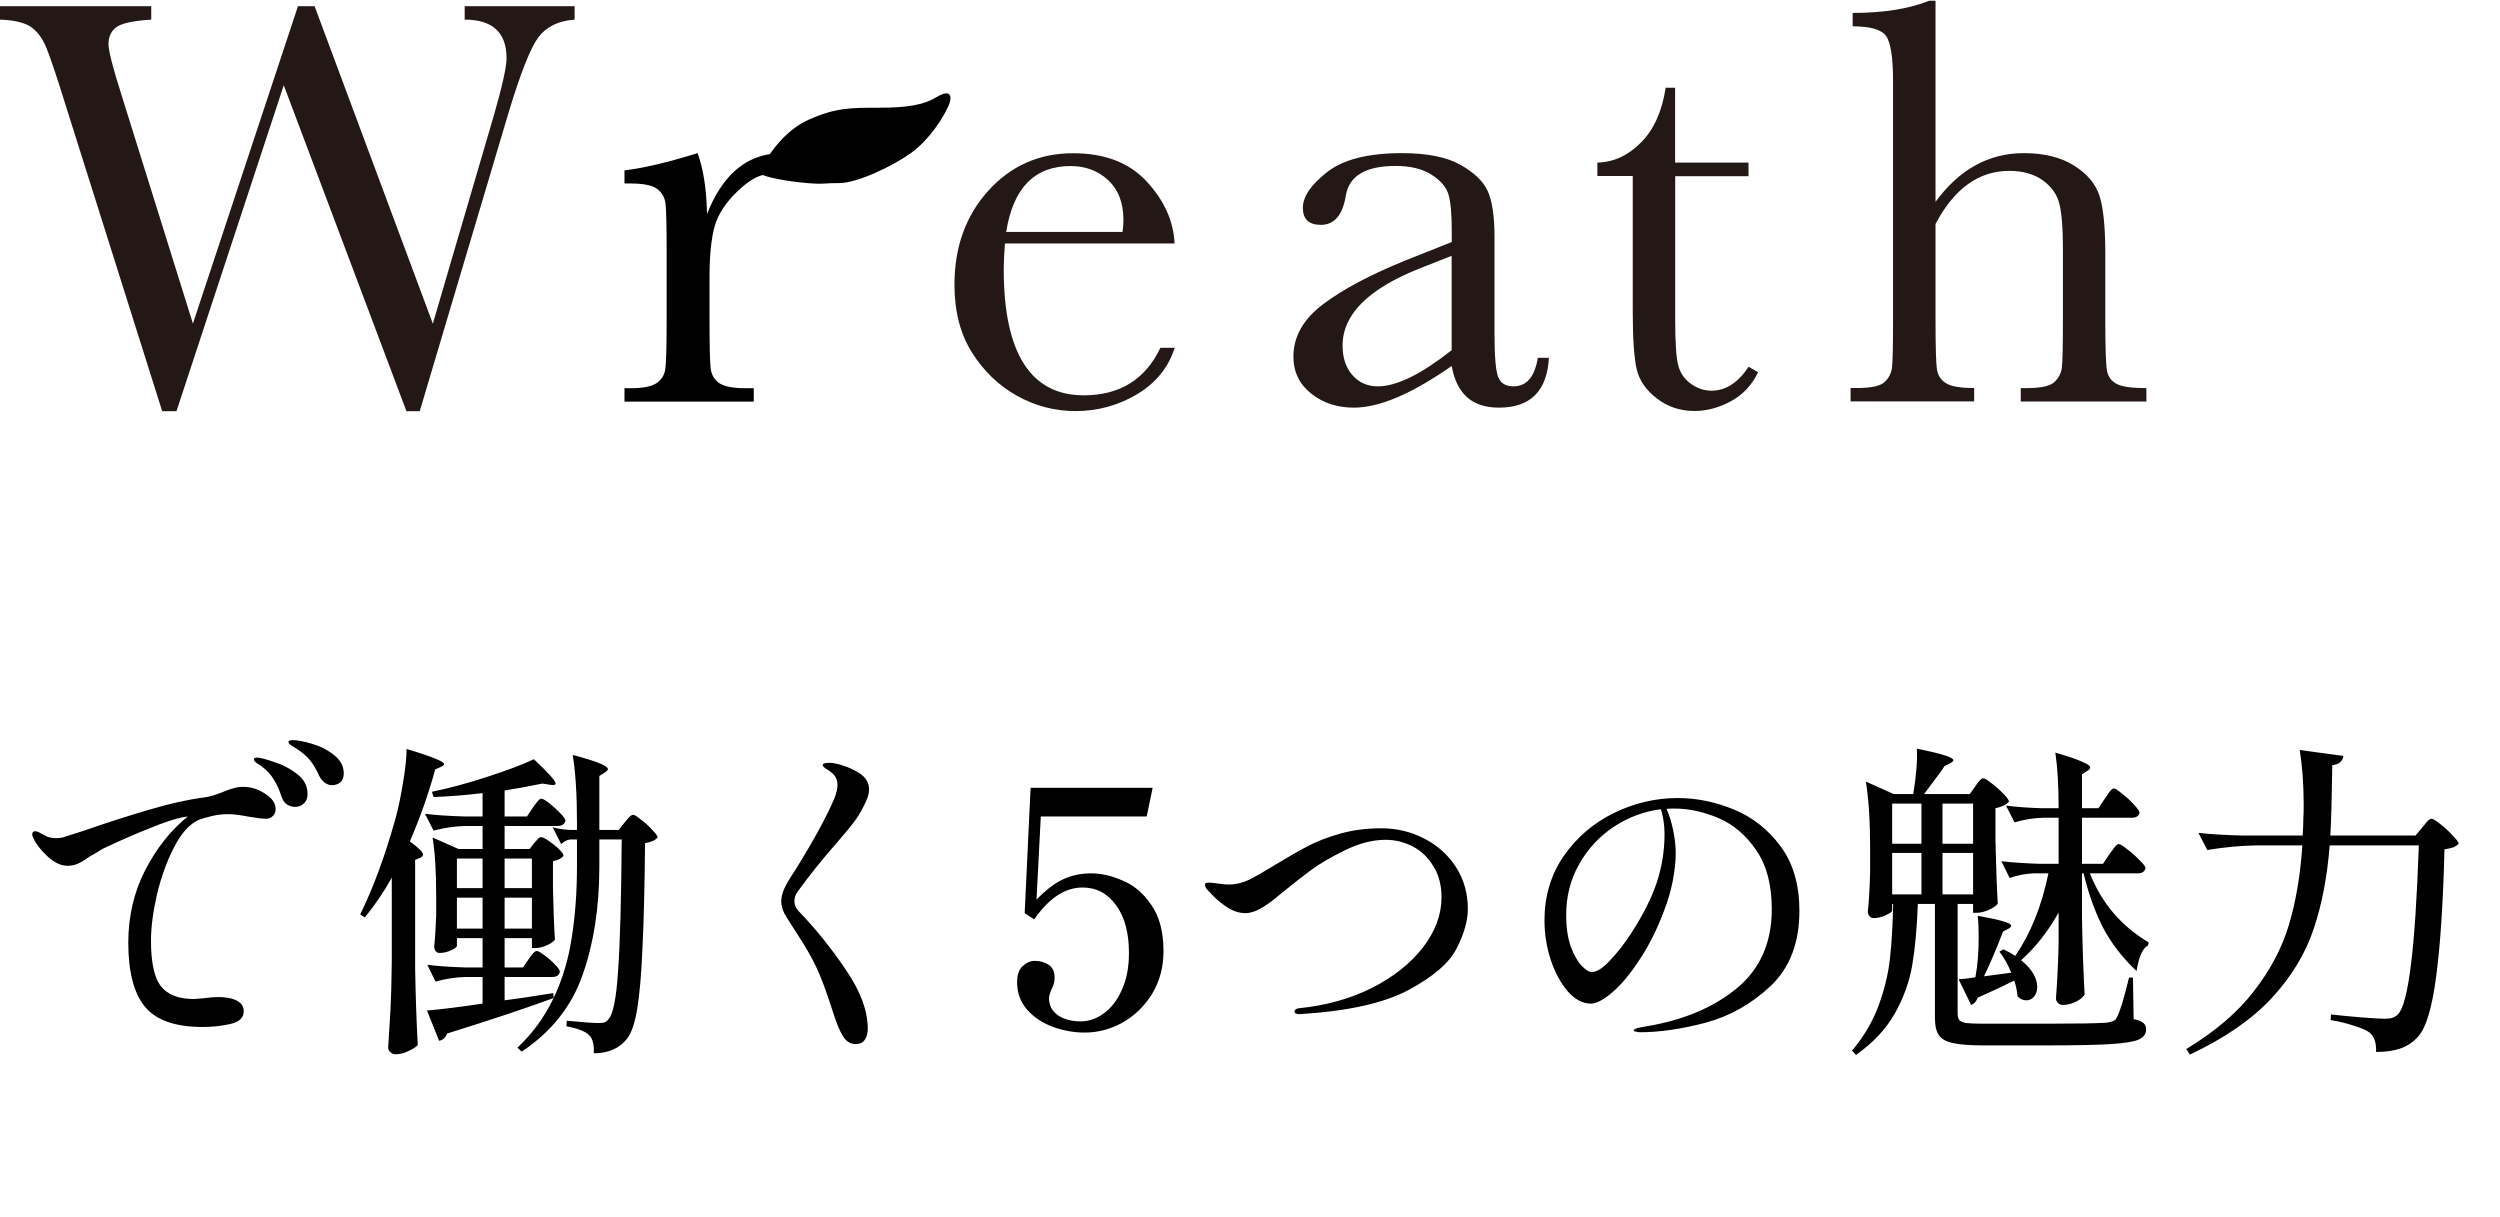 <svg width="304" height="148" viewBox="0 0 304 148" fill="none" xmlns="http://www.w3.org/2000/svg">
<path d="M51.052 50H49.423L34.506 10.366L21.459 50H19.721L7.908 12.558C6.853 9.156 6.086 6.891 5.619 5.765C5.152 4.639 4.541 3.812 3.774 3.285C3.007 2.758 1.761 2.446 0 2.386V0.757H18.391V2.386C16.175 2.53 14.749 2.842 14.126 3.321C13.503 3.8 13.191 4.483 13.191 5.358C13.191 6.136 13.695 8.137 14.713 11.348L23.459 39.348L36.231 0.757H38.256L52.634 39.36L60.11 13.84C61.093 10.39 61.596 8.137 61.596 7.071C61.596 3.956 59.894 2.386 56.504 2.386V0.757H69.875V2.386C67.898 2.53 66.436 3.249 65.466 4.531C64.507 5.825 63.285 8.904 61.811 13.804L51.04 50H51.052Z" fill="#231815"/>
<path d="M142.829 29.608H122.197C122.101 30.998 122.053 32.04 122.053 32.723C122.053 37.827 122.868 41.661 124.497 44.225C126.127 46.789 128.547 48.071 131.782 48.071C136.167 48.071 139.27 46.142 141.103 42.296H142.841C142.074 44.704 140.54 46.585 138.252 47.951C135.963 49.305 133.471 49.988 130.775 49.988C128.271 49.988 125.899 49.365 123.671 48.131C121.442 46.885 119.621 45.136 118.195 42.871C116.769 40.607 116.062 37.851 116.062 34.616C116.062 30.027 117.44 26.217 120.184 23.186C122.928 20.155 126.366 18.633 130.476 18.633C134.358 18.633 137.353 19.795 139.474 22.108C141.595 24.42 142.709 26.924 142.829 29.62V29.608ZM136.503 28.194C136.574 27.655 136.61 27.164 136.61 26.744C136.61 24.66 135.987 23.054 134.753 21.904C133.507 20.754 131.986 20.191 130.188 20.191C125.803 20.191 123.191 22.862 122.353 28.206H136.515L136.503 28.194Z" fill="#231815"/>
<path d="M187.004 43.506H188.346C188.13 47.544 186.105 49.569 182.271 49.569C180.63 49.569 179.336 49.149 178.389 48.299C177.443 47.448 176.82 46.19 176.532 44.501C174.124 46.178 171.931 47.448 169.943 48.299C167.954 49.149 166.18 49.569 164.611 49.569C162.61 49.569 160.885 49.005 159.447 47.867C158.009 46.729 157.278 45.231 157.278 43.362C157.278 40.93 158.488 38.797 160.909 36.976C163.329 35.155 166.672 33.382 170.937 31.657L176.532 29.428V28.014C176.532 26.002 176.4 24.552 176.137 23.653C175.873 22.755 175.19 21.952 174.076 21.245C172.974 20.538 171.512 20.179 169.703 20.179C166.085 20.179 164.084 21.365 163.664 23.725C163.281 26.133 162.263 27.343 160.633 27.343C159.159 27.343 158.429 26.66 158.429 25.283C158.429 23.905 159.399 22.491 161.352 20.945C163.305 19.4 166.336 18.621 170.458 18.621C173.513 18.621 175.885 19.088 177.575 20.035C179.264 20.981 180.378 22.06 180.917 23.258C181.457 24.468 181.732 26.301 181.732 28.793V40.523C181.732 43.267 181.876 45.028 182.163 45.806C182.451 46.585 183.074 46.981 184.044 46.981C185.638 46.981 186.62 45.819 187.004 43.506ZM176.52 31.105L172.578 32.663C166.36 35.143 163.257 38.258 163.257 42.02C163.257 43.506 163.652 44.704 164.455 45.615C165.246 46.525 166.288 46.981 167.558 46.981C168.684 46.981 170.002 46.609 171.5 45.878C172.998 45.148 174.663 44.045 176.52 42.584V31.094V31.105Z" fill="#231815"/>
<path d="M212.631 21.425H203.705V38.965C203.705 41.661 203.825 43.47 204.065 44.405C204.305 45.339 204.82 46.094 205.598 46.657C206.377 47.22 207.216 47.508 208.115 47.508C209.852 47.508 211.349 46.537 212.631 44.596L213.782 45.267C213.039 46.825 211.937 47.999 210.475 48.79C209.013 49.581 207.539 49.976 206.054 49.976C204.316 49.976 202.795 49.473 201.489 48.466C200.171 47.46 199.356 46.286 199.033 44.944C198.709 43.602 198.542 41.23 198.542 37.851V21.401H194.24V19.771C196.217 19.723 197.99 18.909 199.548 17.327C201.117 15.746 202.112 13.517 202.543 10.665H203.693V19.771H212.62V21.401L212.631 21.425Z" fill="#231815"/>
<path d="M235.336 24.576C236.786 22.587 238.403 21.101 240.2 20.107C241.998 19.112 243.963 18.621 246.107 18.621C248.539 18.621 250.552 19.112 252.158 20.107C253.763 21.101 254.806 22.323 255.285 23.773C255.764 25.223 256.004 27.583 256.004 30.842V38.857C256.004 42.26 256.076 44.333 256.207 45.063C256.339 45.794 256.735 46.334 257.382 46.681C258.029 47.028 259.239 47.196 261 47.196V48.826H245.724V47.196H246.407C248.168 47.196 249.306 46.944 249.821 46.453C250.337 45.962 250.636 45.375 250.72 44.704C250.804 44.033 250.852 42.092 250.852 38.869V30.147C250.852 27.739 250.708 25.953 250.421 24.791C250.133 23.629 249.45 22.683 248.384 21.916C247.317 21.161 245.963 20.777 244.358 20.777C242.477 20.777 240.788 21.317 239.302 22.395C237.804 23.473 236.498 25.079 235.36 27.235V38.857C235.36 42.116 235.42 44.129 235.528 44.884C235.636 45.639 236.007 46.214 236.63 46.597C237.253 46.992 238.403 47.184 240.057 47.184V48.814H225.032V47.184H225.787C227.524 47.184 228.651 46.944 229.166 46.453C229.681 45.974 229.98 45.387 230.064 44.716C230.148 44.045 230.196 42.092 230.196 38.845V9.935C230.196 6.999 229.909 5.154 229.345 4.375C228.782 3.596 227.428 3.201 225.284 3.201V1.572C229.022 1.572 232.125 1.08 234.605 0.086H235.36V24.576H235.336Z" fill="#231815"/>
<path d="M113.882 11.804C112.288 12.798 110.204 13.098 106.825 13.098C103.446 13.098 101.553 13.098 98.282 14.583C95.958 15.638 94.353 17.663 93.622 18.741C92.4 18.933 91.141 19.376 89.895 20.334C88.05 21.748 86.792 23.917 85.978 26.026C85.906 22.958 85.522 20.49 84.827 18.621C81.161 19.759 78.202 20.454 75.937 20.718V22.311H76.692C78.238 22.311 79.304 22.527 79.903 22.97C80.502 23.414 80.85 24.025 80.933 24.815C81.017 25.606 81.065 27.559 81.065 30.686V38.869C81.065 42.224 81.005 44.261 80.885 44.968C80.766 45.675 80.394 46.226 79.783 46.621C79.172 47.017 78.142 47.208 76.692 47.208H75.937V48.838H91.657V47.208H90.65C89.105 47.208 88.038 46.993 87.439 46.573C86.84 46.154 86.493 45.531 86.409 44.728C86.325 43.925 86.277 41.972 86.277 38.881V33.706C86.277 31.105 86.481 29.057 86.888 27.571C87.296 26.085 88.23 24.648 89.668 23.27C90.83 22.156 91.86 21.497 92.759 21.281C92.987 21.377 93.298 21.485 93.706 21.581C93.897 21.628 94.233 21.7 94.664 21.784C95.503 21.952 96.725 22.144 98.139 22.263C99.469 22.371 99.816 22.347 100.415 22.311C100.774 22.287 101.23 22.263 102.056 22.263C104.249 22.263 108.622 20.179 110.803 18.585C112.983 16.992 114.577 14.511 115.272 13.014C115.967 11.528 115.475 10.821 113.882 11.816V11.804Z" fill="black"/>
<path d="M29.56 95.68C30.52 95.68 31.413 95.96 32.24 96.52C33.093 97.053 33.52 97.68 33.52 98.4C33.52 98.747 33.4 99.027 33.16 99.24C32.947 99.453 32.68 99.56 32.36 99.56C31.96 99.56 31.28 99.48 30.32 99.32C29.2 99.107 28.347 99 27.76 99C27.067 99 26.387 99.08 25.72 99.24C25.08 99.4 24.573 99.547 24.2 99.68C23.053 100.187 22.04 101.307 21.16 103.04C20.28 104.747 19.587 106.667 19.08 108.8C18.6 110.907 18.36 112.773 18.36 114.4C18.36 117.04 18.76 118.88 19.56 119.92C20.387 120.96 21.72 121.48 23.56 121.48L24.64 121.4C25.44 121.293 26.067 121.24 26.52 121.24C27.48 121.24 28.24 121.387 28.8 121.68C29.36 121.973 29.64 122.4 29.64 122.96C29.64 123.76 29.093 124.28 28 124.52C26.933 124.76 25.813 124.88 24.64 124.88C21.333 124.88 19 124.067 17.64 122.44C16.28 120.787 15.6 118.187 15.6 114.64C15.6 111.44 16.28 108.507 17.64 105.84C19.027 103.147 20.76 100.96 22.84 99.28C22.76 99.28 22.587 99.307 22.32 99.36C21.387 99.52 19.973 99.987 18.08 100.76C16.213 101.507 14.333 102.333 12.44 103.24C12.12 103.427 11.84 103.6 11.6 103.76C11.36 103.893 11.147 104.013 10.96 104.12C10.4 104.52 9.92 104.813 9.52 105C9.12 105.187 8.68 105.28 8.2 105.28C7.427 105.28 6.627 104.907 5.8 104.16C4.973 103.387 4.4 102.653 4.08 101.96C3.973 101.773 3.92 101.6 3.92 101.44C3.92 101.2 4.04 101.08 4.28 101.08C4.44 101.08 4.613 101.133 4.8 101.24C5.173 101.453 5.507 101.627 5.8 101.76C6.12 101.867 6.48 101.92 6.88 101.92C7.04 101.92 7.28 101.893 7.6 101.84C7.787 101.787 8.667 101.507 10.24 101C12.987 100.04 15.6 99.2 18.08 98.48C20.56 97.733 22.827 97.227 24.88 96.96C25.493 96.88 26.253 96.653 27.16 96.28C27.667 96.067 28.093 95.92 28.44 95.84C28.787 95.733 29.16 95.68 29.56 95.68ZM40.36 95.48C40.093 95.48 39.813 95.387 39.52 95.2C39.227 94.987 38.987 94.693 38.8 94.32C38.453 93.547 38.093 92.933 37.72 92.48C37.373 92.027 36.84 91.56 36.12 91.08C35.96 90.973 35.747 90.84 35.48 90.68C35.213 90.52 35.08 90.373 35.08 90.24C35.08 90.08 35.253 90 35.6 90C36.16 90 36.933 90.147 37.92 90.44C38.933 90.733 39.827 91.187 40.6 91.8C41.4 92.413 41.8 93.16 41.8 94.04C41.8 94.547 41.653 94.92 41.36 95.16C41.067 95.373 40.733 95.48 40.36 95.48ZM35.88 98.12C35.56 98.12 35.24 98.027 34.92 97.84C34.6 97.627 34.373 97.307 34.24 96.88C33.973 96.053 33.653 95.347 33.28 94.76C32.907 94.147 32.387 93.6 31.72 93.12C31.64 93.067 31.48 92.96 31.24 92.8C31 92.64 30.88 92.493 30.88 92.36C30.88 92.2 31 92.12 31.24 92.12C31.587 92.12 32.267 92.293 33.28 92.64C34.32 92.96 35.267 93.453 36.12 94.12C36.973 94.76 37.4 95.573 37.4 96.56C37.4 97.067 37.24 97.453 36.92 97.72C36.627 97.987 36.28 98.12 35.88 98.12ZM49.84 102.32C50.907 103.093 51.44 103.627 51.44 103.92C51.44 104 51.4 104.08 51.32 104.16C51.267 104.213 51.187 104.267 51.08 104.32L50.48 104.56V117.68C50.533 120.987 50.64 124.12 50.8 127.08C50.587 127.32 50.213 127.56 49.68 127.8C49.147 128.067 48.627 128.2 48.12 128.2C47.88 128.2 47.667 128.12 47.48 127.96C47.293 127.8 47.2 127.613 47.2 127.4C47.307 125.827 47.4 124.307 47.48 122.84C47.56 121.347 47.613 119.4 47.64 117V106.72C46.733 108.373 45.64 109.987 44.36 111.56L43.8 111.2C45.373 108 46.787 104.173 48.04 99.72C48.413 98.387 48.733 96.88 49 95.2C49.293 93.52 49.44 92.147 49.44 91.08C51.147 91.587 52.333 91.987 53 92.28C53.667 92.547 54 92.76 54 92.92C54 93.027 53.88 93.133 53.64 93.24L52.92 93.56C52.147 96.413 51.12 99.333 49.84 102.32ZM77 99.08C77.16 99.08 77.48 99.28 77.96 99.68C78.467 100.053 78.92 100.467 79.32 100.92C79.747 101.347 79.96 101.653 79.96 101.84C79.667 102.187 79.16 102.413 78.44 102.52C78.387 107.907 78.28 112.187 78.12 115.36C77.987 118.507 77.773 120.96 77.48 122.72C77.187 124.453 76.773 125.653 76.24 126.32C75.307 127.493 73.96 128.08 72.2 128.08C72.253 127.04 72.08 126.32 71.68 125.92C71.253 125.44 70.32 125.067 68.88 124.8L68.92 124.12C70.84 124.307 72.12 124.4 72.76 124.4C73.107 124.4 73.36 124.373 73.52 124.32C73.707 124.24 73.867 124.107 74 123.92C74.56 123.333 74.947 121.373 75.16 118.04C75.4 114.707 75.547 109.387 75.6 102.08H72.88V105.36C72.88 110.32 72.2 114.72 70.84 118.56C69.507 122.373 67.04 125.48 63.44 127.88L62.92 127.4C64.76 125.667 66.227 123.653 67.32 121.36C68.387 119.12 69.12 116.68 69.52 114.04C69.947 111.373 70.16 108.467 70.16 105.32V102.08H69.36C68.987 102.107 68.613 102.293 68.24 102.64L67.2 100.6C67.76 100.76 68.453 100.867 69.28 100.92H70.16V100C70.16 96.64 69.987 93.907 69.64 91.8C72.493 92.547 73.92 93.12 73.92 93.52C73.92 93.653 73.8 93.787 73.56 93.92L72.88 94.36V100.92H75.24L75.96 100C76.04 99.893 76.187 99.72 76.4 99.48C76.64 99.213 76.84 99.08 77 99.08ZM61.36 121.64C62.48 121.507 64.453 121.213 67.28 120.76L67.32 121.36C63.987 122.587 59.667 124.027 54.36 125.68C54.173 126.187 53.853 126.48 53.4 126.56L51.92 122.88C53.76 122.72 56.013 122.44 58.68 122.04V118.8H56.64C55.44 118.827 54.213 119.013 52.96 119.36L51.96 117.32C53.24 117.48 54.76 117.587 56.52 117.64H58.68V114.08H55.56V115C55.56 115.16 55.32 115.347 54.84 115.56C54.387 115.773 53.92 115.88 53.44 115.88C53.253 115.88 53.093 115.8 52.96 115.64C52.853 115.48 52.8 115.293 52.8 115.08C52.907 114.093 52.987 112.827 53.04 111.28V108.96C53.04 105.973 52.893 103.6 52.6 101.84L55.76 103.24H58.68V100.44H56.56C55.36 100.467 54.08 100.653 52.72 101L51.68 98.96C52.987 99.12 54.56 99.227 56.4 99.28H58.68V96.44C56.76 96.68 54.773 96.84 52.72 96.92L52.52 96.28C54.6 95.853 56.827 95.253 59.2 94.48C61.6 93.707 63.507 92.987 64.92 92.32C66.68 93.973 67.56 94.96 67.56 95.28C67.56 95.44 67.36 95.493 66.96 95.44L65.96 95.28C64.147 95.653 62.613 95.933 61.36 96.12V99.28H64.08L64.8 98.2C64.88 98.093 64.987 97.947 65.12 97.76C65.28 97.547 65.413 97.387 65.52 97.28C65.627 97.173 65.733 97.12 65.84 97.12C66 97.12 66.32 97.307 66.8 97.68C67.28 98.053 67.72 98.453 68.12 98.88C68.547 99.307 68.76 99.613 68.76 99.8C68.653 100.227 68.32 100.44 67.76 100.44H61.36V103.24H64.4L64.96 102.52C65.04 102.44 65.16 102.307 65.32 102.12C65.48 101.907 65.64 101.8 65.8 101.8C66.067 101.8 66.587 102.107 67.36 102.72C68.133 103.333 68.52 103.787 68.52 104.08C68.413 104.213 68.24 104.347 68 104.48C67.76 104.587 67.507 104.667 67.24 104.72V107.96C67.293 110.6 67.373 112.693 67.48 114.24C67.347 114.48 67.013 114.72 66.48 114.96C65.973 115.173 65.52 115.28 65.12 115.28H64.68V114.08H61.36V117.64H63.6L64.28 116.64C64.387 116.507 64.533 116.307 64.72 116.04C64.933 115.773 65.12 115.64 65.28 115.64C65.44 115.64 65.747 115.813 66.2 116.16C66.68 116.507 67.107 116.88 67.48 117.28C67.88 117.68 68.08 117.973 68.08 118.16C68 118.587 67.693 118.8 67.16 118.8H61.36V121.64ZM55.56 108H58.68V104.4H55.56V108ZM64.68 104.4H61.36V108H64.68V104.4ZM55.56 112.92H58.68V109.16H55.56V112.92ZM64.68 109.16H61.36V112.92H64.68V109.16ZM104.04 126.96C103.4 126.96 102.88 126.627 102.48 125.96C102.08 125.293 101.693 124.36 101.32 123.16C100.493 120.573 99.8 118.707 99.24 117.56C98.68 116.387 97.947 115.107 97.04 113.72C96.24 112.493 95.693 111.627 95.4 111.12C95.133 110.587 95 110.08 95 109.6C95 109.147 95.12 108.64 95.36 108.08C95.627 107.493 96.067 106.747 96.68 105.84C98.92 102.24 100.52 99.307 101.48 97.04C101.72 96.4 101.84 95.88 101.84 95.48C101.84 94.813 101.587 94.293 101.08 93.92C100.947 93.787 100.733 93.64 100.44 93.48C100.173 93.293 100.04 93.147 100.04 93.04C100.04 92.853 100.307 92.76 100.84 92.76C101.32 92.76 101.907 92.88 102.6 93.12C103.32 93.36 103.987 93.68 104.6 94.08C105.32 94.587 105.68 95.227 105.68 96C105.68 96.4 105.573 96.84 105.36 97.32C104.987 98.173 104.56 98.947 104.08 99.64C103.6 100.307 102.827 101.253 101.76 102.48C100 104.48 98.427 106.44 97.04 108.36C96.747 108.733 96.6 109.147 96.6 109.6C96.6 110.053 96.787 110.467 97.16 110.84C99.213 112.973 101.12 115.347 102.88 117.96C104.64 120.547 105.52 122.92 105.52 125.08C105.52 125.64 105.4 126.093 105.16 126.44C104.92 126.787 104.547 126.96 104.04 126.96ZM132.68 106.2C133.907 106.2 135.187 106.493 136.52 107.08C137.88 107.64 139.04 108.627 140 110.04C140.987 111.453 141.48 113.32 141.48 115.64C141.48 117.613 141.013 119.36 140.08 120.88C139.147 122.373 137.947 123.533 136.48 124.36C135.013 125.16 133.493 125.56 131.92 125.56C130.56 125.56 129.24 125.32 127.96 124.84C126.707 124.36 125.68 123.667 124.88 122.76C124.08 121.827 123.68 120.72 123.68 119.44C123.68 118.533 123.907 117.88 124.36 117.48C124.813 117.053 125.307 116.84 125.84 116.84C126.48 116.84 127.04 117 127.52 117.32C128 117.64 128.24 118.16 128.24 118.88C128.24 119.227 128.187 119.533 128.08 119.8C127.973 120.067 127.907 120.227 127.88 120.28C127.667 120.76 127.56 121.12 127.56 121.36C127.56 122.267 127.933 122.973 128.68 123.48C129.427 123.96 130.333 124.2 131.4 124.2C132.387 124.2 133.32 123.88 134.2 123.24C135.107 122.6 135.84 121.653 136.4 120.4C136.987 119.147 137.28 117.64 137.28 115.88C137.28 113.427 136.76 111.493 135.72 110.08C134.68 108.64 133.32 107.92 131.64 107.92C129.507 107.92 127.547 109.213 125.76 111.8L124.6 111.04L125.32 95.8H140.16L139.44 99.28H126.56L126.04 109.4C127.16 108.227 128.24 107.4 129.28 106.92C130.32 106.44 131.453 106.2 132.68 106.2ZM158.008 123.32C157.608 123.32 157.408 123.213 157.408 123C157.408 122.787 157.595 122.653 157.968 122.6C161.195 122.28 164.128 121.467 166.768 120.16C169.408 118.827 171.488 117.187 173.008 115.24C174.528 113.267 175.288 111.227 175.288 109.12C175.288 107.627 174.955 106.36 174.288 105.32C173.648 104.253 172.808 103.453 171.768 102.92C170.728 102.387 169.635 102.12 168.488 102.12C166.915 102.12 165.261 102.547 163.528 103.4C161.795 104.253 160.408 105.067 159.368 105.84C158.328 106.613 157.221 107.48 156.048 108.44C155.915 108.547 155.555 108.84 154.968 109.32C154.381 109.8 153.768 110.213 153.128 110.56C152.515 110.88 151.955 111.04 151.448 111.04C150.675 111.04 149.888 110.773 149.088 110.24C148.288 109.68 147.635 109.107 147.128 108.52C146.728 108.147 146.528 107.853 146.528 107.64C146.528 107.507 146.555 107.427 146.608 107.4C146.688 107.347 146.821 107.32 147.008 107.32C147.168 107.32 147.528 107.36 148.088 107.44C148.648 107.52 149.101 107.56 149.448 107.56C150.248 107.56 151.048 107.373 151.848 107C152.648 106.6 153.741 105.973 155.128 105.12C156.621 104.213 157.928 103.467 159.048 102.88C160.168 102.293 161.488 101.787 163.008 101.36C164.528 100.933 166.181 100.72 167.968 100.72C169.835 100.72 171.568 101.133 173.168 101.96C174.795 102.787 176.088 103.947 177.048 105.44C178.008 106.933 178.488 108.627 178.488 110.52C178.488 111.96 178.035 113.56 177.128 115.32C176.248 117.08 174.288 118.773 171.248 120.4C168.235 122 163.821 122.973 158.008 123.32ZM204.008 97.04C206.301 97.04 208.581 97.507 210.848 98.44C213.115 99.373 215.008 100.867 216.528 102.92C218.048 104.973 218.808 107.587 218.808 110.76C218.808 114.627 217.648 117.667 215.328 119.88C213.008 122.067 210.368 123.56 207.408 124.36C204.475 125.133 201.808 125.52 199.408 125.52C199.221 125.52 199.048 125.493 198.888 125.44C198.728 125.413 198.648 125.373 198.648 125.32C198.648 125.213 198.821 125.107 199.168 125C199.515 124.92 199.861 124.853 200.208 124.8C204.688 124.053 208.341 122.52 211.168 120.2C214.021 117.853 215.448 114.64 215.448 110.56C215.448 107.6 214.821 105.213 213.568 103.4C212.315 101.56 210.781 100.253 208.968 99.48C207.155 98.707 205.355 98.32 203.568 98.32C203.141 98.32 202.835 98.333 202.648 98.36C202.968 99.053 203.235 99.907 203.448 100.92C203.661 101.933 203.768 102.867 203.768 103.72C203.768 104.733 203.648 105.867 203.408 107.12C203.168 108.347 202.808 109.573 202.328 110.8C201.475 113.067 200.475 115.053 199.328 116.76C198.208 118.467 197.115 119.773 196.048 120.68C194.981 121.587 194.115 122.04 193.448 122.04C192.461 122.04 191.528 121.547 190.648 120.56C189.795 119.573 189.101 118.293 188.568 116.72C188.061 115.147 187.808 113.547 187.808 111.92C187.808 108.987 188.581 106.387 190.128 104.12C191.701 101.853 193.728 100.107 196.208 98.88C198.715 97.653 201.315 97.04 204.008 97.04ZM202.408 101.44C202.408 100.373 202.261 99.36 201.968 98.4C199.888 98.667 197.968 99.387 196.208 100.56C194.448 101.733 193.048 103.253 192.008 105.12C190.968 106.96 190.448 109 190.448 111.24C190.448 112.76 190.635 114.053 191.008 115.12C191.408 116.16 191.848 116.933 192.328 117.44C192.835 117.947 193.235 118.2 193.528 118.2C194.168 118.2 194.928 117.72 195.808 116.76C196.715 115.8 197.581 114.68 198.408 113.4C199.848 111.16 200.875 109.107 201.488 107.24C202.101 105.347 202.408 103.413 202.408 101.44ZM240.208 95.6C240.261 95.52 240.355 95.387 240.488 95.2C240.621 95.013 240.741 94.88 240.848 94.8C240.955 94.693 241.061 94.64 241.168 94.64C241.328 94.64 241.661 94.84 242.168 95.24C242.701 95.64 243.181 96.067 243.608 96.52C244.061 96.973 244.288 97.293 244.288 97.48C243.968 97.853 243.421 98.12 242.648 98.28V102.24C242.728 105.547 242.821 108.093 242.928 109.88C242.768 110.12 242.408 110.373 241.848 110.64C241.288 110.88 240.781 111 240.328 111H239.928V109.92H238.048V123.24C238.048 123.587 238.115 123.853 238.248 124.04C238.381 124.2 238.661 124.32 239.088 124.4C239.515 124.453 240.195 124.48 241.128 124.48H248.968C252.621 124.48 255.008 124.44 256.128 124.36C256.501 124.307 256.781 124.24 256.968 124.16C257.155 124.08 257.301 123.933 257.408 123.72C257.781 123.053 258.275 121.44 258.888 118.88H259.368L259.448 123.92C260.035 124.053 260.435 124.213 260.648 124.4C260.861 124.587 260.968 124.84 260.968 125.16C260.968 125.72 260.675 126.133 260.088 126.4C259.501 126.667 258.368 126.853 256.688 126.96C255.035 127.067 252.421 127.12 248.848 127.12H241.128C239.528 127.12 238.315 127.027 237.488 126.84C236.688 126.68 236.115 126.36 235.768 125.88C235.448 125.427 235.288 124.72 235.288 123.76V109.92H233.208C233.101 112.853 232.875 115.333 232.528 117.36C232.181 119.387 231.475 121.347 230.408 123.24C229.341 125.133 227.768 126.813 225.688 128.28L225.208 127.76C226.621 126.08 227.688 124.28 228.408 122.36C229.128 120.413 229.595 118.507 229.808 116.64C230.021 114.747 230.155 112.507 230.208 109.92H230.088V110.72C230.088 110.853 229.835 111.04 229.328 111.28C228.848 111.52 228.341 111.64 227.808 111.64C227.621 111.64 227.461 111.56 227.328 111.4C227.195 111.24 227.128 111.053 227.128 110.84C227.261 109.64 227.355 108.04 227.408 106.04V103.24C227.408 99.88 227.235 97.147 226.888 95.04L230.288 96.56H232.648C233.021 94.32 233.168 92.48 233.088 91.04C236.048 91.627 237.528 92.093 237.528 92.44C237.528 92.547 237.408 92.667 237.168 92.8L236.448 93.16C236.208 93.56 235.648 94.333 234.768 95.48L233.968 96.56H239.528L240.208 95.6ZM256.528 103.84C256.608 103.733 256.728 103.573 256.888 103.36C257.048 103.12 257.181 102.947 257.288 102.84C257.421 102.707 257.541 102.64 257.648 102.64C257.808 102.64 258.155 102.853 258.688 103.28C259.221 103.68 259.715 104.12 260.168 104.6C260.648 105.053 260.888 105.373 260.888 105.56C260.808 105.987 260.488 106.2 259.928 106.2H254.128C255.568 109.827 257.955 112.627 261.288 114.6L261.208 114.96C260.541 115.307 260.075 116.347 259.808 118.08C258.075 116.453 256.701 114.667 255.688 112.72C254.701 110.747 253.928 108.573 253.368 106.2H253.168V111.52C253.221 114.827 253.328 117.96 253.488 120.92C253.328 121.24 252.981 121.533 252.448 121.8C251.915 122.067 251.381 122.2 250.848 122.2C250.608 122.2 250.408 122.12 250.248 121.96C250.088 121.8 250.008 121.613 250.008 121.4C250.168 119.213 250.275 116.987 250.328 114.72V110.96C249.048 113.253 247.528 115.187 245.768 116.76C246.435 117.293 246.928 117.84 247.248 118.4C247.568 118.96 247.728 119.493 247.728 120C247.728 120.48 247.595 120.88 247.328 121.2C247.088 121.493 246.781 121.64 246.408 121.64C246.008 121.64 245.648 121.48 245.328 121.16C245.275 120.467 245.141 119.827 244.928 119.24C243.648 119.88 242.168 120.573 240.488 121.32C240.328 121.773 240.061 122.067 239.688 122.2L238.168 119.08C238.675 119.053 239.355 118.973 240.208 118.84C240.475 117.4 240.608 115.76 240.608 113.92C240.608 112.933 240.568 112.08 240.488 111.36C243.208 111.84 244.568 112.24 244.568 112.56C244.568 112.667 244.461 112.787 244.248 112.92L243.568 113.28C242.741 115.44 241.968 117.253 241.248 118.72L244.568 118.28C244.168 117.293 243.688 116.44 243.128 115.72L243.608 115.44C244.195 115.707 244.675 115.973 245.048 116.24C246.915 113.547 248.261 110.2 249.088 106.2H247.328C246.368 106.227 245.381 106.413 244.368 106.76L243.368 104.72C244.675 104.88 246.248 104.987 248.088 105.04H250.328V99.44H248.408C247.288 99.467 246.141 99.653 244.968 100L243.928 97.96C245.128 98.12 246.568 98.227 248.248 98.28H250.328C250.328 95.533 250.195 93.28 249.928 91.52C251.501 91.973 252.595 92.347 253.208 92.64C253.848 92.907 254.168 93.133 254.168 93.32C254.168 93.453 254.061 93.587 253.848 93.72L253.168 94.16V98.28H255.168L255.968 97.08C256.075 96.947 256.195 96.773 256.328 96.56C256.488 96.32 256.621 96.147 256.728 96.04C256.835 95.933 256.941 95.88 257.048 95.88C257.208 95.88 257.541 96.093 258.048 96.52C258.581 96.92 259.061 97.36 259.488 97.84C259.941 98.32 260.168 98.653 260.168 98.84C260.088 99.24 259.755 99.44 259.168 99.44H253.168V105.04H255.728L256.528 103.84ZM233.648 102.6V97.72H230.088V102.6H233.648ZM239.928 102.6V97.72H236.208V102.6H239.928ZM233.648 103.72H230.088V108.76H233.648V103.72ZM236.208 103.72V108.76H239.928V103.72H236.208ZM274.408 102.8C272.515 102.827 270.515 103.013 268.408 103.36L267.328 101.28C268.795 101.44 270.568 101.547 272.648 101.6H280.008C280.061 100.693 280.088 99.987 280.088 99.48C280.115 99.133 280.128 98.587 280.128 97.84C280.128 95.413 279.968 93.2 279.648 91.2L284.968 91.92C284.915 92.24 284.781 92.493 284.568 92.68C284.381 92.867 284.061 92.987 283.608 93.04C283.555 96.907 283.475 99.76 283.368 101.6H293.728L294.568 100.6C294.648 100.52 294.768 100.373 294.928 100.16C295.088 99.947 295.221 99.8 295.328 99.72C295.461 99.613 295.581 99.56 295.688 99.56C295.848 99.56 296.195 99.773 296.728 100.2C297.288 100.627 297.795 101.093 298.248 101.6C298.728 102.08 298.968 102.413 298.968 102.6C298.781 102.787 298.568 102.933 298.328 103.04C298.088 103.12 297.728 103.2 297.248 103.28C297.088 109.68 296.755 114.813 296.248 118.68C295.741 122.547 295.008 125 294.048 126.04C293.461 126.707 292.755 127.187 291.928 127.48C291.101 127.773 290.101 127.92 288.928 127.92C288.981 126.8 288.701 126 288.088 125.52C287.715 125.253 287.088 124.987 286.208 124.72C285.328 124.427 284.395 124.2 283.408 124.04L283.448 123.36C284.648 123.493 285.915 123.613 287.248 123.72C288.608 123.827 289.528 123.88 290.008 123.88C290.408 123.88 290.715 123.84 290.928 123.76C291.168 123.68 291.381 123.547 291.568 123.36C292.848 122.187 293.701 115.333 294.128 102.8H283.288C282.995 106.613 282.341 110.013 281.328 113C280.341 115.96 278.648 118.747 276.248 121.36C273.848 123.947 270.528 126.24 266.288 128.24L265.848 127.56C269.341 125.453 272.075 123.12 274.048 120.56C276.048 118 277.475 115.307 278.328 112.48C279.181 109.627 279.728 106.4 279.968 102.8H274.408Z" fill="black"/>
</svg>
